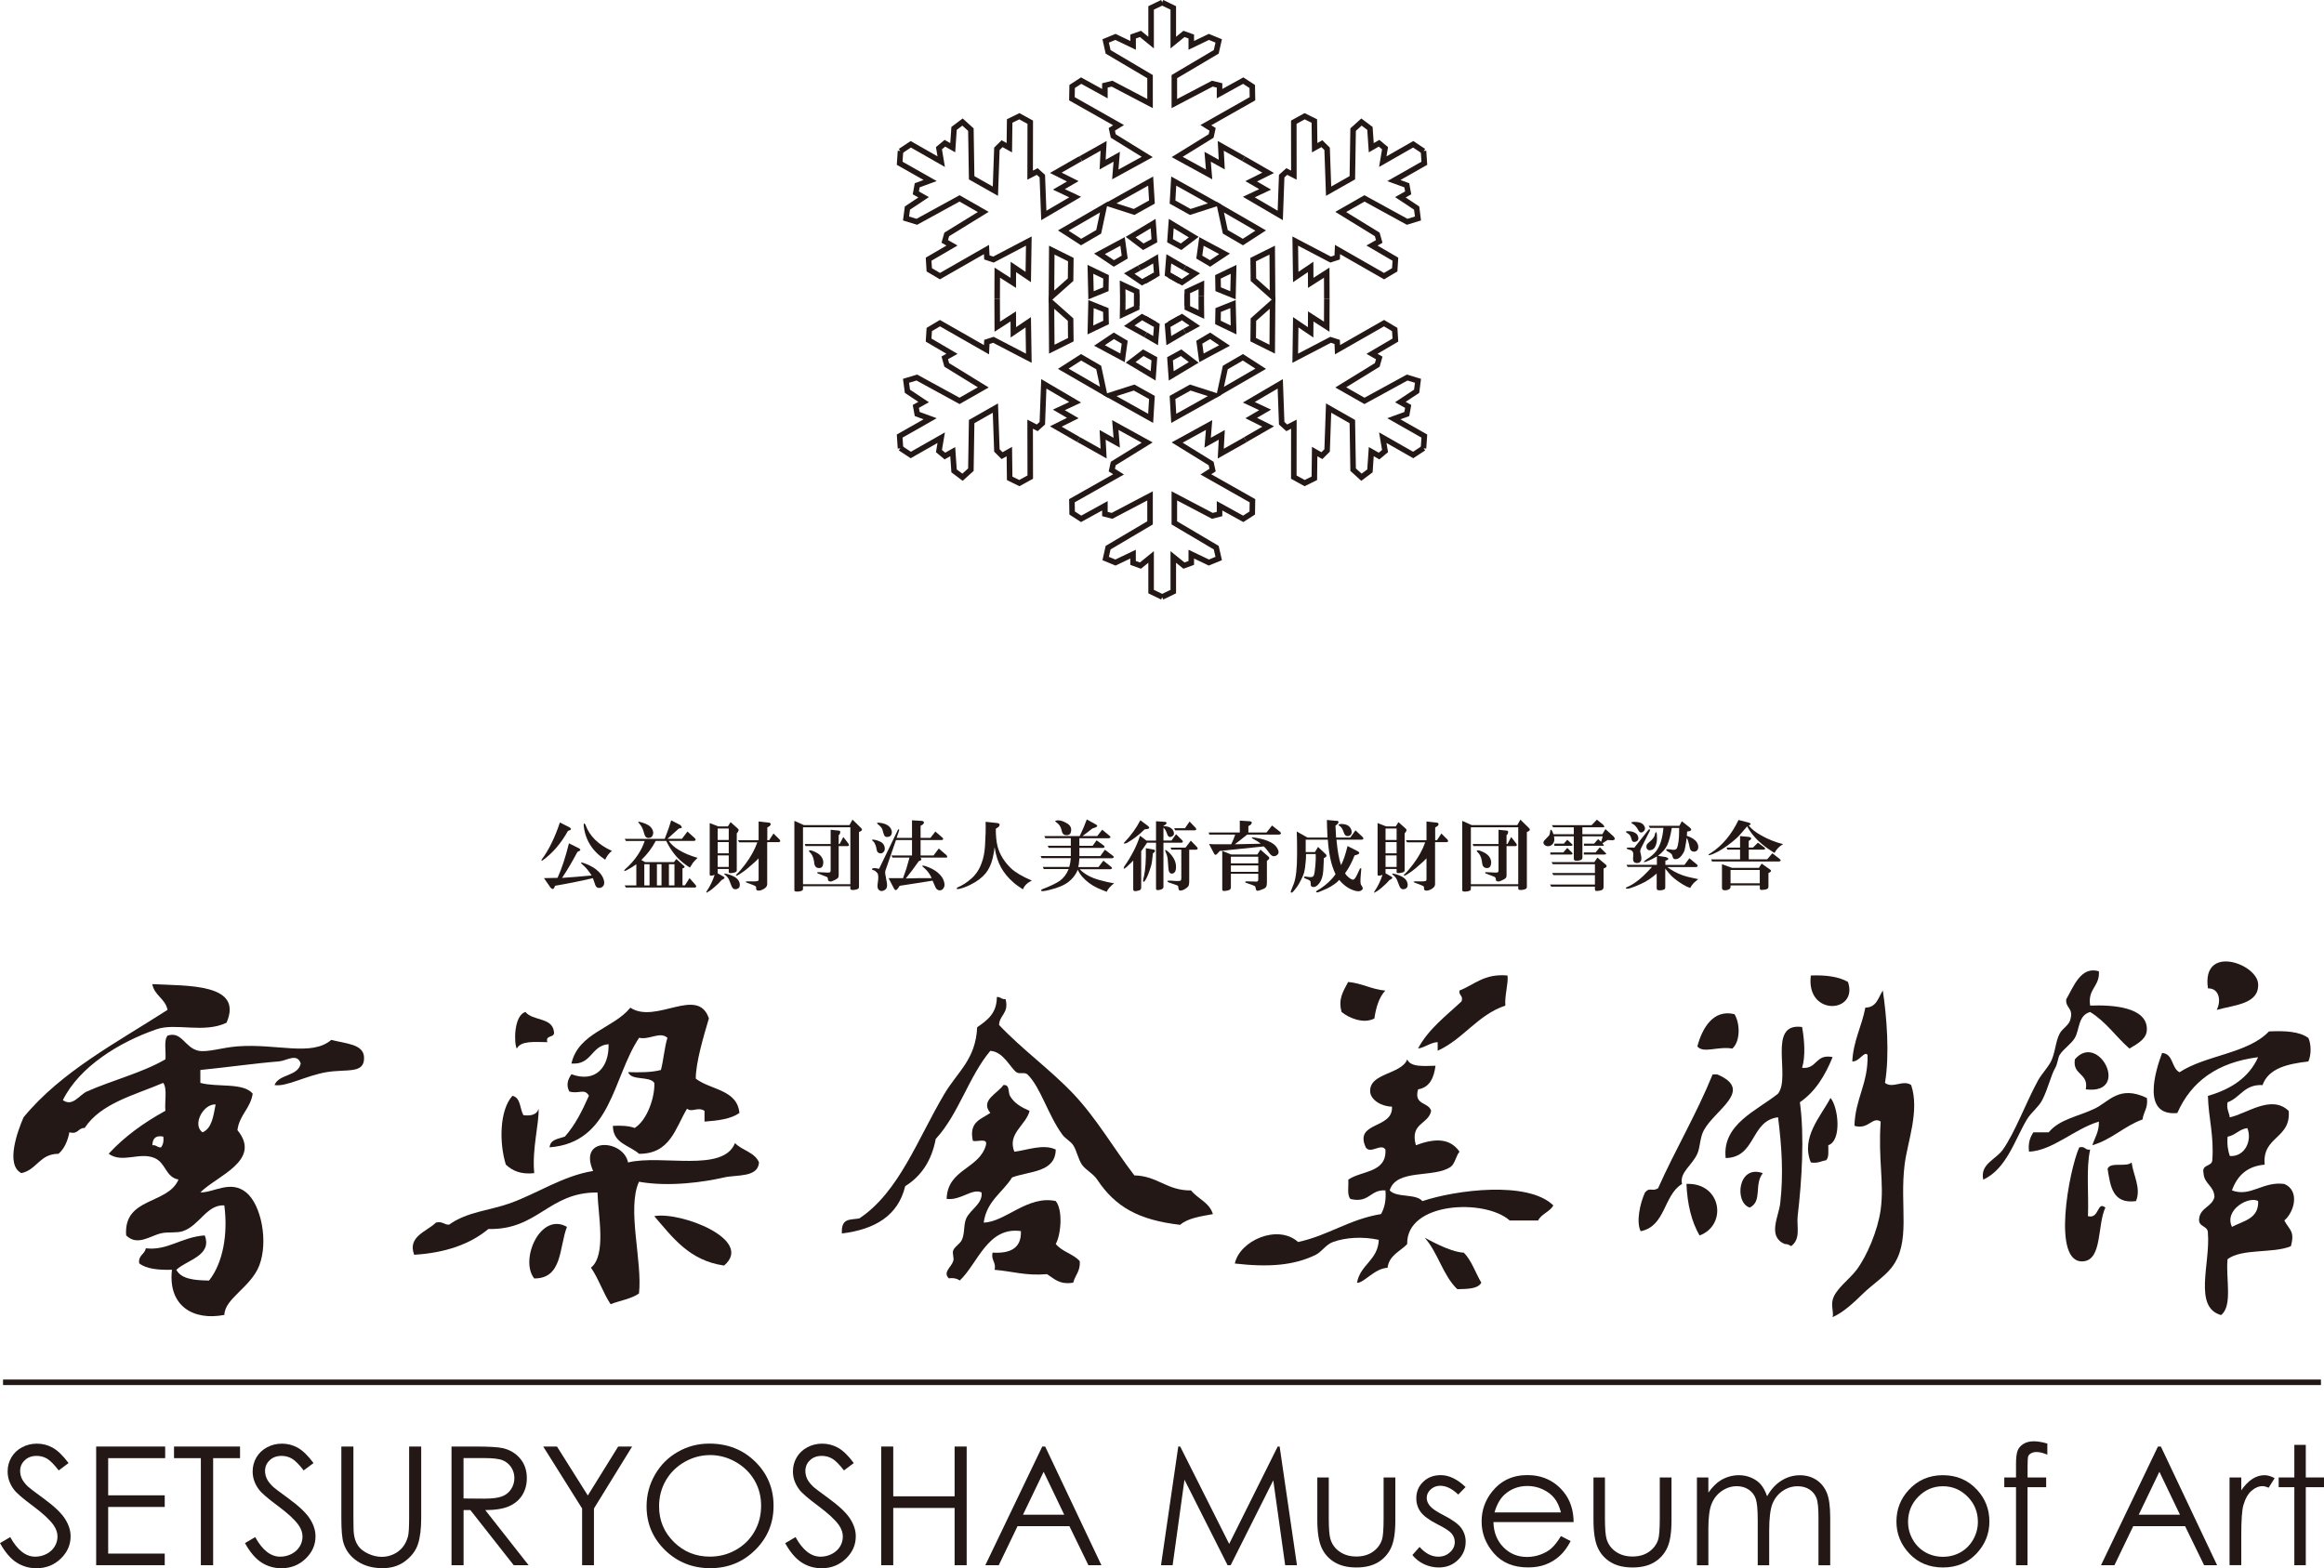 <?xml version="1.0" encoding="UTF-8"?>
<svg id="_レイヤー_2" data-name="レイヤー 2" xmlns="http://www.w3.org/2000/svg" viewBox="0 0 420 283.45">
  <defs>
    <style>
      .cls-1, .cls-2 {
        fill: #231815;
      }

      .cls-2 {
        fill-rule: evenodd;
      }

      .cls-3 {
        fill: none;
        stroke: #231815;
      }
    </style>
  </defs>
  <g id="_レイヤー_1-2" data-name="レイヤー 1">
    <g>
      <g>
        <g>
          <polyline class="cls-3" points="206.81 57.5 209.06 58.81 208.84 61.57 207.03 60.51"/>
          <polygon class="cls-3" points="204.33 65.5 206.62 63.75 208.62 64.85 208.4 67.94 204.33 65.5"/>
          <polygon class="cls-3" points="200.53 71.47 207.95 75.62 208.18 71.84 204.96 70.05 200.53 71.47"/>
          <polyline class="cls-3" points="210.06 107.91 208.03 106.93 208.03 100.67 206.11 102.23 204.77 101.75 204.77 100.16 201.59 101.68 199.82 100.95 200.26 98.99 207.84 94.51 207.84 89.63 200.97 93.24 199.68 92.91 199.68 91.42 195.39 93.78 193.76 92.73 193.72 90.51 202.15 85.74 200.93 84.97 201.19 83.78 207.32 79.99 201.56 76.82 201.82 80.02 199.27 78.6 199.45 81.99 195.31 79.66 194.93 79.46"/>
          <polyline class="cls-3" points="213.26 57.5 211.01 58.81 211.23 61.57 213.04 60.51 214.09 59.89"/>
          <polygon class="cls-3" points="215.74 65.5 213.45 63.75 211.45 64.85 211.67 67.94 215.74 65.5"/>
          <polygon class="cls-3" points="219.54 71.47 212.12 75.62 211.9 71.84 215.11 70.05 219.54 71.47"/>
          <polyline class="cls-3" points="210.01 107.91 212.04 106.93 212.04 100.67 213.97 102.23 215.29 101.75 215.29 100.16 218.47 101.68 220.25 100.95 219.8 98.99 212.23 94.51 212.23 89.63 219.1 93.24 220.4 92.91 220.4 91.42 224.68 93.78 226.31 92.73 226.35 90.51 217.92 85.74 219.14 84.97 218.88 83.78 212.74 79.99 218.51 76.82 218.25 80.02 220.8 78.6 220.62 81.99 224.76 79.66 225.07 79.46"/>
        </g>
        <g>
          <polyline class="cls-3" points="211.32 58.57 213.6 57.3 215.93 58.88 214.09 59.89"/>
          <polygon class="cls-3" points="217.13 64.68 216.74 61.86 218.69 60.7 221.31 62.44 217.13 64.68"/>
          <polygon class="cls-3" points="220.47 70.91 227.84 66.65 224.62 64.58 221.44 66.43 220.47 70.91"/>
          <polyline class="cls-3" points="225.07 79.46 229.19 77.09 226.12 75.56 228.64 74.09 225.69 72.71 231.37 69.38 231.63 76.5 232.55 77.33 233.83 76.67 233.82 86.24 235.78 87.32 237.53 86.46 237.59 81.62 238.9 82.36 239.84 81.42 240.11 73.76 244.4 76.2 244.54 84.89 246.05 86.26 247.58 85.11 247.82 81.63 249.23 82.43 250.31 81.53 249.9 79.11 255.4 82.24 257.28 81"/>
          <polyline class="cls-3" points="214.55 53.07 214.57 55.64 217.12 56.84 217.1 54.77 217.1 53.55"/>
          <polygon class="cls-3" points="222.83 54.96 220.15 56.04 220.11 58.28 222.94 59.64 222.83 54.96"/>
          <polygon class="cls-3" points="229.98 54.69 229.92 63.11 226.48 61.4 226.52 57.77 229.98 54.69"/>
          <polyline class="cls-3" points="257.26 81.04 257.41 78.82 251.9 75.69 254.24 74.84 254.49 73.46 253.08 72.67 256.02 70.72 256.26 68.83 254.31 68.24 246.59 72.46 242.3 70.02 248.9 65.96 249.26 64.7 247.95 63.95 252.18 61.47 252.06 59.56 250.13 58.41 241.72 63.21 241.66 61.8 240.47 61.42 234.08 64.75 234.17 58.25 236.86 60.07 236.88 57.19 239.77 59.05 239.79 54.35 239.79 53.98"/>
        </g>
        <g>
          <polyline class="cls-3" points="214.55 55.26 214.57 52.68 217.12 51.49 217.1 53.55"/>
          <polygon class="cls-3" points="222.83 53.37 220.15 52.28 220.11 50.04 222.94 48.68 222.83 53.37"/>
          <polygon class="cls-3" points="229.98 53.63 229.92 45.21 226.48 46.92 226.52 50.55 229.98 53.63"/>
          <polyline class="cls-3" points="239.79 53.98 239.77 49.28 236.88 51.13 236.86 48.25 234.17 50.07 234.08 43.57 240.47 46.92 241.66 46.53 241.72 45.1 250.13 49.91 252.06 48.77 252.18 46.85 247.95 44.38 249.26 43.64 248.9 42.37 242.3 38.31 246.59 35.86 254.31 40.09 256.26 39.49 256.02 37.61 253.08 35.66 254.49 34.86 254.24 33.49 251.9 32.64 257.41 29.51 257.26 27.28"/>
          <polyline class="cls-3" points="211.32 49.76 213.6 51.02 215.93 49.45 214.09 48.43"/>
          <polygon class="cls-3" points="217.13 43.64 216.74 46.47 218.69 47.62 221.31 45.88 217.13 43.64"/>
          <polygon class="cls-3" points="220.47 37.41 227.84 41.67 224.62 43.75 221.44 41.9 220.47 37.41"/>
          <polyline class="cls-3" points="257.28 27.33 255.4 26.08 249.9 29.22 250.31 26.79 249.23 25.89 247.82 26.7 247.58 23.21 246.05 22.06 244.54 23.43 244.4 32.13 240.11 34.56 239.84 26.9 238.9 25.97 237.59 26.7 237.53 21.87 235.78 21.01 233.82 22.09 233.83 31.66 232.55 31 231.63 31.83 231.37 38.94 225.69 35.62 228.64 34.23 226.12 32.77 229.19 31.24 225.07 28.87 224.76 28.69"/>
        </g>
        <g>
          <polyline class="cls-3" points="213.26 50.86 211.01 49.55 211.23 46.78 213.04 47.84 214.09 48.43"/>
          <polygon class="cls-3" points="215.74 42.86 213.45 44.6 211.45 43.51 211.67 40.41 215.74 42.86"/>
          <polygon class="cls-3" points="219.55 36.88 212.12 32.73 211.9 36.52 215.11 38.31 219.55 36.88"/>
          <polyline class="cls-3" points="224.76 28.69 220.62 26.36 220.8 29.75 218.25 28.33 218.51 31.53 212.74 28.37 218.88 24.58 219.14 23.38 217.92 22.62 226.35 17.85 226.31 15.63 224.68 14.57 220.4 16.93 220.4 15.44 219.1 15.12 212.23 18.72 212.23 13.85 219.8 9.37 220.25 7.4 218.47 6.67 215.29 8.2 215.29 6.6 213.97 6.13 212.04 7.7 212.04 1.43 210.01 .45"/>
          <polyline class="cls-3" points="206.81 50.86 209.06 49.55 208.84 46.78 207.03 47.84 205.91 48.43"/>
          <polygon class="cls-3" points="204.33 42.86 206.62 44.6 208.62 43.51 208.4 40.41 204.33 42.86"/>
          <polygon class="cls-3" points="200.53 36.88 207.95 32.73 208.18 36.52 204.96 38.31 200.53 36.88"/>
          <polyline class="cls-3" points="195.31 28.69 199.45 26.36 199.27 29.75 201.82 28.33 201.56 31.53 207.33 28.37 201.19 24.58 200.93 23.38 202.15 22.62 193.72 17.85 193.76 15.63 195.39 14.57 199.68 16.93 199.68 15.44 200.97 15.12 207.84 18.72 207.84 13.85 200.26 9.37 199.82 7.4 201.59 6.67 204.78 8.2 204.78 6.6 206.11 6.13 208.03 7.7 208.03 1.43 210.06 .45"/>
        </g>
        <g>
          <polyline class="cls-3" points="208.68 49.76 206.4 51.02 204.08 49.45 205.91 48.43"/>
          <polygon class="cls-3" points="202.87 43.64 203.26 46.47 201.3 47.62 198.7 45.88 202.87 43.64"/>
          <polygon class="cls-3" points="199.52 37.41 192.16 41.67 195.38 43.75 198.56 41.9 199.52 37.41"/>
          <polyline class="cls-3" points="162.72 27.33 164.6 26.08 170.1 29.22 169.69 26.79 170.77 25.89 172.18 26.7 172.42 23.21 173.95 22.06 175.46 23.43 175.6 32.13 179.89 34.56 180.16 26.9 181.1 25.97 182.41 26.7 182.47 21.87 184.22 21.01 186.19 22.09 186.17 31.66 187.45 31 188.37 31.83 188.64 38.94 194.31 35.62 191.36 34.23 193.88 32.77 190.81 31.23 194.93 28.87 195.31 28.69"/>
          <polyline class="cls-3" points="205.45 55.26 205.43 52.68 202.88 51.49 202.91 53.55 202.91 54.77"/>
          <polygon class="cls-3" points="197.17 53.37 199.85 52.28 199.89 50.04 197.06 48.68 197.17 53.37"/>
          <polygon class="cls-3" points="190.02 53.63 190.08 45.21 193.52 46.92 193.48 50.55 190.02 53.63"/>
          <polyline class="cls-3" points="180.21 53.98 180.23 49.28 183.12 51.13 183.14 48.25 185.83 50.07 185.93 43.57 179.54 46.92 178.35 46.53 178.28 45.1 169.87 49.91 167.94 48.77 167.82 46.85 172.05 44.38 170.74 43.63 171.1 42.37 177.7 38.31 173.41 35.86 165.69 40.09 163.74 39.49 163.99 37.61 166.92 35.66 165.51 34.86 165.76 33.49 168.1 32.63 162.59 29.51 162.74 27.28"/>
        </g>
        <g>
          <polyline class="cls-3" points="205.45 53.07 205.43 55.64 202.88 56.84 202.91 54.77"/>
          <polygon class="cls-3" points="197.17 54.96 199.85 56.04 199.89 58.29 197.06 59.64 197.17 54.96"/>
          <polygon class="cls-3" points="190.02 54.69 190.08 63.11 193.52 61.4 193.48 57.77 190.02 54.69"/>
          <polyline class="cls-3" points="162.74 81.04 162.59 78.82 168.1 75.69 165.76 74.83 165.51 73.46 166.92 72.67 163.99 70.72 163.74 68.83 165.69 68.24 173.41 72.46 177.7 70.02 171.1 65.96 170.74 64.68 172.05 63.95 167.82 61.47 167.94 59.56 169.87 58.41 178.28 63.21 178.35 61.8 179.53 61.42 185.93 64.75 185.83 58.25 183.14 60.07 183.12 57.19 180.23 59.05 180.21 54.35 180.21 53.98"/>
          <polyline class="cls-3" points="208.68 58.57 206.4 57.3 204.08 58.88 205.91 59.89 207.03 60.51"/>
          <polygon class="cls-3" points="202.87 64.68 203.26 61.86 201.3 60.7 198.7 62.44 202.87 64.68"/>
          <polygon class="cls-3" points="199.52 70.91 192.16 66.65 195.38 64.58 198.56 66.43 199.52 70.91"/>
          <polyline class="cls-3" points="194.93 79.46 190.81 77.09 193.88 75.56 191.36 74.09 194.31 72.71 188.64 69.38 188.37 76.5 187.45 77.33 186.17 76.67 186.19 86.24 184.22 87.32 182.47 86.46 182.41 81.62 181.1 82.36 180.16 81.42 179.89 73.76 175.6 76.2 175.46 84.89 173.95 86.26 172.42 85.11 172.18 81.63 170.77 82.43 169.69 81.53 170.1 79.11 164.6 82.24 162.72 81"/>
        </g>
      </g>
      <g>
        <path class="cls-2" d="M400.61,182.54c.86-1.66.45-3.94-1.58-3.89-1.2-8.07,8.92-4.49,9.07-.77.15,3.59-4.12,3.73-7.49,4.66Z"/>
        <path class="cls-2" d="M379.32,175.54c.2,2.79-2.07,3.14-1.58,6.22,4.11-.16,10.27.27,10.25,4.27,0,1.67-1.47,2.51-3.15,3.5-2.44-2.13-4.25-4.88-7.1-6.61-2.19.59-1.9,3.18-2.76,4.67-.67,1.14-2.06,1.97-2.76,3.1-.29.47-.38,1.64-.79,2.33-.81,1.4-1.28,3.74-2.36,5.83-.66,1.27-2,2.21-2.76,3.49-2.21,3.69-3.66,8.92-7.89,10.88-.61-2.85,2.23-3.57,3.55-5.43,2.18-3.08,4.19-8.54,6.31-12.43.69-1.27,1.75-2.29,2.37-3.49.8-1.57.81-3.59,1.58-5.05.52-.98,1.79-1.53,1.97-2.71.51-1.93-.96-1.91-.78-3.5,1.31-2.21,2.61-6.05,5.91-5.05Z"/>
        <path class="cls-2" d="M272.44,176.32c.19,1.36-.54,3.63-.39,5.44-5.08,1.72-7.54,6.03-12.23,8.16v-1.56c-1.45.12-2.18.95-3.55,1.16,1.9-3.56,5.06-5.88,7.88-8.54.33-1.1-.55-1.01-.39-1.94,2.73-1.07,4.48-3.1,8.67-2.72Z"/>
        <path class="cls-2" d="M327.26,176.32c2.74-.11,5.05.21,6.71,1.16,1.94,5.7-7.66,6.29-6.71-1.16Z"/>
        <path class="cls-2" d="M250.36,179.04c-1.13,1.22-1.68,3.01-1.98,5.05-2.03,1.07-4.72-.17-5.92-1.17-.66-2.37.27-3.68,1.18-5.43,2.53.23,4.18,1.33,6.71,1.56Z"/>
        <path class="cls-2" d="M340.27,179.04c.71,4.85,1.25,11.56.39,16.69,1.4,1.1,3.27-.64,4.73.39,1.57,4.67-.67,10.25-1.18,14.37-.95,7.61,1.23,14.04-2.37,18.64-1.28,1.63-3.43,3.03-5.12,4.66-1.62,1.57-3.47,3.37-5.52,4.28.21-.91-.29-1.94,0-3.11.47-1.93,3.08-3.76,4.33-5.44,1.87-2.49,3.84-7.15,4.35-10.87.66-4.95-.48-8.91,0-15.93-1.5-.99-2.21,1.55-4.74.77.13-4.92,2.51-7.62,2.37-12.82-.58-.8-1.53,1.32-2.76,1.17.21-3.81,1.72-6.33,2.36-9.71,2.07-.03,2.33-1.85,3.16-3.1Z"/>
        <path class="cls-2" d="M180.16,180.21c.7-.06.83.47,1.57.39.65,2.58-1.09,2.8-1.18,4.66,4.18,4.43,9.22,8.02,13.41,12.43,4.22,4.46,7.25,9.8,11.04,14.76,4.23.1,5.87,2.77,10.25,2.72,1.22,1.52,3.32,2.17,3.95,4.28-2.21.41-4.53.72-5.92,1.94-7.53-.88-11.69-3.23-14.98-8.16-.76-1.14-2.06-1.72-2.76-2.71-.69-.99-.93-2.5-1.57-3.5-.48-.75-1.39-1.15-1.98-1.94-2.64-3.62-3.93-8.59-6.31-10.88-.49-.47-1.43,0-1.98-.39-1.13-.81-2.34-3.72-4.73-3.87-3.92,4.68-5.72,11.45-9.86,15.92-.74,3.93-2.62,6.74-5.52,8.54-1.28,5.34-5.47,7.82-11.44,8.55-.15-2.82,1.41-2.43,3.15-2.72,7.19-4.77,10.57-14.44,15.38-22.52,2.43-4.08,5.63-6.17,5.92-12.04,1.78-1.23,3.54-2.47,3.55-5.43Z"/>
        <path class="cls-2" d="M128.11,184.09c-.96,3.23-2.37,7.98-2.37,10.87,2.64,2.06,7.49,1.94,7.89,6.21-1.53,1.09-3.86,1.38-6.31,1.56v-1.94c-1.24-.81-2.19.35-3.16-.39-2.11,3.49-3,8.17-8.67,8.15-1.71-1.55-4.71-1.84-4.73-5.05,1.53-.08,2.91-.01,3.94.38,2.28-1.42,3.68-5.62,3.55-8.15-.9-1.31-4.14-.32-4.73-1.94,2.16.06,4.25.05,5.92-.39.49-1.84.63-4.04,1.18-5.82-1.37-1.2-3.23.42-5.12,0-4.8,7.19-4.96,18.93-16.17,19.8.09-1.46,1.62-1.52,2.76-1.95,1.84-2.06,3.14-4.67,4.34-7.38-.83-1.42-1.84-.23-3.55-.77-.61-1.22-.25-2.17.39-3.11,4.43,1.62,6.83-1.36,6.71-5.43-3.19.23-2.99,3.79-6.71,3.49,1.29-5.58,7.54-6.29,10.65-10.09,4.65,3.05,12.19-4.01,14.2,1.95Z"/>
        <path class="cls-2" d="M313.46,183.31c1.05,1.71,1.07,4.93-.39,6.22-2.54-.47-5.25.94-6.32-.39.86-3.24,2.84-6.78,6.71-5.83Z"/>
        <path class="cls-2" d="M325.68,185.64c.4,2.23.66,5.21,0,7.37,2.77.28,2.36-2.59,5.52-1.94-1.36,3.32-3.12,6.25-5.92,8.16.86,6.18.34,14.27-.4,20.58-.21,1.86.62,4.11-1.18,5.43-.32-.2-.64-.4-1.18-.39-3.16-1.38-1.05-5-.79-7.37.6-5.25.28-10.16-.39-15.53-5.03.61-3.93,7.26-9.47,7.37-.69-6.14,5.71-8.6,9.47-11.65,2.38-3.09-2.07-12.91,4.34-12.04Z"/>
        <path class="cls-2" d="M417.17,187.59c.54,1.17.54,3.1,0,4.27-3.76.44-7.18,1.21-8.28,4.27-3.33-.17-4,2.28-6.32,3.11-.22,1.26.28,1.8.4,2.72,3.08-.65,7.52-4.19,10.65-1.16.43,5.07-4.84,4.55-4.34,9.71-3.26.28-4.98,2.08-5.92,4.65,3.35,1.28,5.59-1.69,9.47-1.16,2.82,1.21,1.83,5.03,0,6.6.93,1.76,1.94,1.91,1.18,4.66-3.24,1.34-8.84.36-11.44,2.34-.36,3.39.98,8.46-1.18,10.1-5.03-1.42-1.93-9.29-2.37-14.76.08-1.5-1.83-1.05-1.58-2.72.24-1.97,2.36-2.09,2.76-3.88-.06-2.01-1.86-2.32-1.97-4.28-.39-1.67,1.48-1.13,1.58-2.33.34-4.48-.69-7.6-.79-11.65,4.17-1.2,7.42-3.31,9.07-6.99-7.35.92-12.1,4.39-14.6,10.09-6.48.6-4-7.54-2.75-10.86,2.07.16,1.67,2.75,3.15,3.49,4.71-3.11,12.35-3.36,16.16-7.38,2.9-.14,5.52,0,7.1,1.17ZM402.58,205.45c-.12,1.42.06,2.53.4,3.5,2.76.18,4.08-2.86,3.16-5.05-1.5.21-2.12,1.28-3.55,1.56ZM403.37,221.76c2.03-1.1,4.86-1.43,4.73-4.66-1.59-.98-6.22,1.54-4.73,4.66Z"/>
        <path class="cls-2" d="M376.95,196.9c.56-3.01-2.45-2.5-1.97-5.43,4.29-5.03,10.16,6.43,1.97,5.43Z"/>
        <path class="cls-2" d="M254.3,191.47c.63,1.45,2.97,1.21,5.13,1.16-.29,2.18-1.03,3.91-3.15,4.27-.84,2.91,1.92,2.25,2.36,3.89-.49,2.49-3.88,2.14-2.76,6.21,3.14-1.17,6.06-1.47,7.89,1.17-.6.67-.83,2.18-1.58,2.72-2.98,2.11-9.85.27-11.04,4.27,1.24,1.38,4.72.53,5.91,1.94,6.01-2.01,19.06-3.73,23.67.78-.66,1.17-2.14,1.51-2.76,2.72h-5.13c-4.49-3.99-18.7-3.38-18.53,4.27-1.28,1.34-3.25,1.99-3.55,4.28-2.39.12-4.26,2.79-5.52,2.71.58-3.31,3.78-4.04,3.94-7.76-2.92-.64-6.04-.43-8.28.39-1.3.47-2.03,1.79-3.15,2.33-3.87,1.9-8.45,2.27-14.59,1.56.89-4.16,7.77-7.18,11.44-3.89,5.5-1.19,9.24-4.11,14.99-5.05.6-1.09.95-2.43.79-4.28-2.82-.18-2.86,2.36-6.31,1.56-.67-.65-.32-2.28-.4-3.5,2.38-1.67,6.94-1.18,6.71-5.43-.77-1.24-2.66.87-3.55-.39-2.17-4.74,4.99-3.26,4.73-7.38-1.82,0-3.87-1.18-3.94-2.72-.17-3.39,5.64-3.07,6.7-5.82Z"/>
        <path class="cls-2" d="M310.3,194.18c6.78,2.84-.31,6.34-2.37,10.1-.74,1.35-.66,3.15-1.19,4.28-1.01,2.18-3.23,3.34-2.76,5.44-3.34,2-2.97,7.69-7.48,8.54-.82-1.68-.15-4.93.78-6.99.86-1.05,1.31-.1,2.37-.77,3.13-7.02,6.93-13.37,9.86-20.58h.79Z"/>
        <path class="cls-2" d="M181.34,196.13c1.19-.15.81,1.26,1.18,1.94.74,1.34,2.09,2.09,3.55,2.72-.65,2.61-4.06,4.07-2.76,7.38,2.22-.24,5.21-1.48,7.49-.39-.08,4.19-4.76,3.86-7.89,5.04-1.7,2.73-4.61,4.26-5.13,8.16,3.86-.07,7.94-4.99,13.02-3.89,1.32,1.64.95,6.05,0,7.76,1.1,1.38,3.18,1.79,4.34,3.11.13,1.82-.85,2.53-1.18,3.88-2.52.42-3.46-.74-4.74-1.54-3.77.34-6.31-.52-9.46-.78.28-1.44-.67-1.67-.39-3.11,3.22.19,5.25-.79,5.13-3.89-6.01-.84-7.76,5.81-11.04,8.93-.46-.32-1.06-.51-1.98-.39-1.13-1.11.4-1.96.79-3.11.2-.58-.22-1.38,0-1.94.29-.74,1.22-1.14,1.58-1.94.54-1.2.27-2.81.79-3.88.79-1.64,3-2.64,2.75-4.66-1.74-.8-3.72,1.5-6.31,1.17.15-5.42,5.87-5.35,7.1-9.71.37-1.4-1.55-.54-2.36-.78-.77-3.47,1.53-3.92,3.15-5.05-1.87-2.28,1.25-3.44,2.37-5.04Z"/>
        <path class="cls-2" d="M387.99,198.46c.26,1.81-.62,2.49-.78,3.88-3.37,1.22-5.53,3.63-9.08,4.66.45-1.37,1.23-2.42,1.19-4.27-4.48,1.34-8.3,5.22-12.63,5.44-.2-1.63.22-2.63.79-3.5h2.76c1.98-2.39,5.26-2.83,8.29-4.27,2.62-1.24,4.44-4.35,9.46-1.94Z"/>
        <path class="cls-2" d="M92.61,198.07c1.51.33,1.32,2.32,1.98,3.5,1.49.18,2.46-.16,2.75-1.16.1,2.7-1.22,7.33-.79,11.64-2.51.27-3.98-.48-5.13-1.54-1.23-3.96-1.15-9.83,1.18-12.43Z"/>
        <path class="cls-2" d="M330.81,198.46c1.38,1.53,2.13,7.69-.4,8.54,0,1.03.15,2.22-.39,2.72-.92.13-1.48.61-2.76.39-1.85-4.53,1.8-8.32,3.55-11.65Z"/>
        <path class="cls-2" d="M113.51,210.11c6.12-1.48,17.18,1.9,19.32-3.5,1.27,1.34,3.58,1.65,4.34,3.5-.19,2.77-4.02,2.19-6.31,2.71-3.64.84-9.89,1.75-15.38.78-2.23,4.84.65,14.41,0,20.19-1.37.98-3.43,1.28-5.13,1.94-1.36-2.03-2.16-4.6-3.55-6.6,2.84-2.27,1.28-9.53,1.18-13.59-8.88-.07-10.71,6.81-19.72,6.6-3.28,2.73-7.72,4.31-13.41,4.66-1.25-3.32,2.29-4.19,3.94-5.82,1.2-.28,1.44.4,2.37.38,3.25-2.34,7.35-2.56,11.04-3.88,4.98-1.8,9.53-4.94,14.99-5.83-2.77-6.29,5.49-5.68,6.31-1.55Z"/>
        <path class="cls-2" d="M377.74,207.78c-.76,3.38-.23,8.05-.4,12.04,2.1.56,1.61-2.8,3.15-1.55-1.48,3.13-.54,9.36-3.94,9.71-5.88.61-2.6-16.57-.79-20.58,1.11-.32,1.02.55,1.97.39Z"/>
        <path class="cls-2" d="M385.23,210.11c.29,2.27,1.77,4.67.79,6.99-4.25.56-4.62-2.69-5.13-5.83.48-1.34,3.44-.23,4.34-1.16Z"/>
        <path class="cls-2" d="M318.58,212.05c-1.64,2.09-.02,5.06-2.36,6.22-2.82-.87-2.16-7.86,2.36-6.22Z"/>
        <path class="cls-2" d="M304.78,213.99c6.35-.26,7.44,7.45,2.37,9.32-1.44-2.47-2.21-5.6-2.37-9.32Z"/>
        <path class="cls-2" d="M118.24,219.82c4.65-.89,18.14,4.24,12.62,8.93-6.31-.91-9.3-5.09-12.62-8.93Z"/>
        <path class="cls-2" d="M102.46,221.76c-1.42,3.64-.77,9.35-5.91,9.32-2.69-3.33,1.11-12.09,5.91-9.32Z"/>
        <path class="cls-2" d="M94.97,182.92c1.27,1.61,4.81.96,5.13,3.5.29,1.33-1.61.5-1.18,1.95-2.25-.02-4.78-.3-5.52,1.16-.53-.85-.58-6.03,1.57-6.61Z"/>
        <path class="cls-2" d="M257.45,223.7c.18.04,4.41,2.6,7.1,2.72,1.42,1.45,2.1,3.64,3.16,5.43-.67,1.16-2.55,1.12-4.34,1.17-2.61-2.48-3.5-6.65-5.92-9.33Z"/>
        <path class="cls-2" d="M27.53,177.88c6.31.34,16.51-.17,13.41,6.98-4.11,1.96-9.17-.02-12.62,1.17-6.81,2.34-13.99,6.81-16.96,12.82,1.79,1.26,2.95-.94,4.34-1.56,4.48-2,9.96-3.36,14.2-5.82.13-1.43-.34-3.44.39-4.28,2.54-.86,3.11,2.17,5.52,2.72,1.63.37,4.32-.57,7.1-.78,7.12-.54,13.42,1.88,16.96-1.17,2.62.69,5.8.74,5.92,3.11.14,3.09-2.99,2.12-6.71,2.71-3.69.6-7.4,2.73-9.47,2.34.83-2.04,4.24-1.52,4.74-3.89-.64-1.97-2.54-.5-3.94-.38-4.12.32-9.89,1.13-14.2,1.55v2.33c2.96.84,7.74-.11,9.46,1.94-.41,2.7-2.4,3.84-2.76,6.6,4.52,5.51-3.79,8.29-6.7,11.26,2.47.04,5.45-2.3,8.28,0,2.72,2.22,4.04,8.85,2.37,13.21-1.53,3.95-6.25,5.95-6.31,8.93-5.69,1.1-10.22-1.68-9.47-8.16-2.42.06-4.6-.13-5.92-1.16-.21-1.5,1.01-1.6,1.19-2.72,3.98.46,6.37-2.02,10.65-2.33,1.43,3.68-3.31,4.46-5.13,6.22.9,1.7,3.32,1.9,5.91,1.94,2.51-3.15,3.45-8.39,2.76-13.59-3.18-.17-4.45,3.62-7.49,4.66-1.14.39-2.68.09-3.94.39-2.02.47-4.28,2.37-6.31.38-.51-6.97,7.53-5.52,9.46-10.1-2.37-.43-2.24-2.99-4.34-3.89-2.71-1.15-5.83,1.02-8.28-.77,2.87-3.12,6.37-5.63,10.25-7.76-.16-1.66.38-4-.39-5.05-5.23,2.23-11.26,3.67-14.2,8.15-1.23-.03-1.13,1.23-2.76.78-.32,1.63-.92,2.98-1.97,3.89-3.42,0-3.89,2.9-6.71,3.49-2.95-1.51-.63-7.72.4-10.09,6.82-8.29,16.81-13.48,26.02-19.42-.42-2.06-2.38-2.57-2.76-4.66ZM36.6,204.67c1.74-.75,1.95-2.99,2.37-5.04-2.22-.15-4.29,3.68-2.37,5.04ZM27.53,207c.75-.09.87.44,1.58.39.33-.45.52-1.04.4-1.95-1.48-.29-1.93.44-1.98,1.56Z"/>
      </g>
      <g>
        <path class="cls-1" d="M0,278.92l1.85-1.09c1.3,2.36,2.81,3.54,4.51,3.54.73,0,1.42-.17,2.06-.5.64-.34,1.13-.79,1.47-1.35.33-.56.5-1.16.5-1.79,0-.72-.25-1.42-.74-2.11-.68-.95-1.92-2.1-3.73-3.44-1.82-1.35-2.95-2.33-3.39-2.93-.77-1.01-1.15-2.11-1.15-3.28,0-.93.23-1.78.68-2.55.45-.77,1.09-1.37,1.92-1.82.83-.44,1.72-.66,2.69-.66,1.03,0,1.99.25,2.88.75.89.5,1.84,1.42,2.84,2.76l-1.78,1.33c-.82-1.07-1.52-1.77-2.09-2.12-.58-.34-1.21-.51-1.89-.51-.88,0-1.6.26-2.15.79-.56.52-.84,1.17-.84,1.94,0,.46.1.92.3,1.36.2.44.56.91,1.08,1.43.29.27,1.22.99,2.81,2.14,1.88,1.37,3.18,2.59,3.88,3.66.7,1.07,1.05,2.14,1.05,3.22,0,1.56-.6,2.9-1.8,4.05-1.2,1.15-2.66,1.72-4.37,1.72-1.32,0-2.52-.35-3.6-1.04-1.08-.69-2.07-1.86-2.98-3.49Z"/>
        <path class="cls-1" d="M17.37,261.46h12.48v2.1h-10.3v6.72h10.22v2.1h-10.22v8.43h10.22v2.1h-12.39v-21.45Z"/>
        <path class="cls-1" d="M31.45,263.56v-2.1h11.93v2.1h-4.86v19.35h-2.22v-19.35h-4.86Z"/>
        <path class="cls-1" d="M44.27,278.92l1.85-1.09c1.3,2.36,2.81,3.54,4.52,3.54.73,0,1.42-.17,2.06-.5.64-.34,1.13-.79,1.47-1.35.34-.56.5-1.16.5-1.79,0-.72-.25-1.42-.74-2.11-.68-.95-1.92-2.1-3.73-3.44-1.82-1.35-2.95-2.33-3.39-2.93-.77-1.01-1.15-2.11-1.15-3.28,0-.93.23-1.78.68-2.55.46-.77,1.09-1.37,1.92-1.82.83-.44,1.72-.66,2.69-.66,1.03,0,1.99.25,2.88.75.89.5,1.84,1.42,2.83,2.76l-1.78,1.33c-.82-1.07-1.52-1.77-2.1-2.12-.58-.34-1.21-.51-1.89-.51-.88,0-1.6.26-2.15.79-.56.52-.84,1.17-.84,1.94,0,.46.1.92.3,1.36.2.44.56.91,1.08,1.43.28.27,1.22.99,2.81,2.14,1.88,1.37,3.18,2.59,3.88,3.66.7,1.07,1.05,2.14,1.05,3.22,0,1.56-.6,2.9-1.8,4.05-1.2,1.15-2.66,1.72-4.37,1.72-1.32,0-2.52-.35-3.6-1.04-1.07-.69-2.07-1.86-2.97-3.49Z"/>
        <path class="cls-1" d="M61.69,261.46h2.18v12.95c0,1.54.03,2.49.09,2.87.11.85.36,1.55.76,2.12.39.57,1,1.04,1.82,1.43.82.38,1.64.57,2.47.57.72,0,1.41-.15,2.07-.45.66-.3,1.21-.72,1.66-1.25.44-.54.77-1.18.98-1.94.15-.54.22-1.66.22-3.35v-12.95h2.18v12.95c0,1.92-.19,3.46-.57,4.65-.38,1.18-1.14,2.21-2.28,3.08-1.14.88-2.52,1.31-4.14,1.31-1.76,0-3.26-.41-4.52-1.24-1.25-.82-2.09-1.92-2.52-3.28-.27-.83-.4-2.34-.4-4.52v-12.95Z"/>
        <path class="cls-1" d="M81.59,261.46h4.34c2.42,0,4.05.1,4.92.29,1.29.29,2.34.92,3.15,1.88.81.96,1.21,2.14,1.21,3.54,0,1.17-.28,2.19-.83,3.08-.56.89-1.36,1.55-2.39,2.01-1.03.45-2.47.69-4.29.69l7.83,9.96h-2.69l-7.83-9.96h-1.23v9.96h-2.18v-21.45ZM83.77,263.56v7.29l3.75.03c1.45,0,2.53-.14,3.22-.41.7-.27,1.24-.71,1.63-1.31.39-.6.59-1.27.59-2.01s-.2-1.37-.59-1.96c-.4-.59-.92-1.01-1.56-1.26-.65-.25-1.71-.38-3.21-.38h-3.84Z"/>
        <path class="cls-1" d="M98.16,261.46h2.5l5.57,8.85,5.49-8.85h2.52l-6.9,11.2v10.25h-2.14v-10.25l-7.03-11.2Z"/>
        <path class="cls-1" d="M128.19,260.93c3.3,0,6.06,1.08,8.28,3.25,2.22,2.17,3.33,4.84,3.33,8s-1.11,5.8-3.33,7.99c-2.22,2.19-4.92,3.28-8.11,3.28s-5.95-1.09-8.18-3.27c-2.22-2.18-3.33-4.81-3.33-7.9,0-2.06.51-3.97,1.52-5.73,1.01-1.76,2.39-3.14,4.14-4.13,1.75-1,3.64-1.49,5.67-1.49ZM128.29,263.01c-1.61,0-3.14.42-4.58,1.24-1.44.83-2.57,1.94-3.38,3.34-.81,1.4-1.22,2.96-1.22,4.68,0,2.55.9,4.7,2.69,6.46,1.79,1.76,3.96,2.63,6.49,2.63,1.69,0,3.25-.4,4.69-1.21,1.44-.81,2.56-1.91,3.36-3.31.81-1.4,1.21-2.96,1.21-4.67s-.4-3.24-1.21-4.62c-.81-1.38-1.94-2.48-3.4-3.31-1.46-.83-3.01-1.24-4.65-1.24Z"/>
        <path class="cls-1" d="M141.92,278.92l1.85-1.09c1.3,2.36,2.81,3.54,4.52,3.54.73,0,1.42-.17,2.06-.5.64-.34,1.13-.79,1.47-1.35.34-.56.5-1.16.5-1.79,0-.72-.25-1.42-.74-2.11-.68-.95-1.93-2.1-3.73-3.44-1.82-1.35-2.95-2.33-3.39-2.93-.77-1.01-1.16-2.11-1.16-3.28,0-.93.23-1.78.68-2.55.45-.77,1.09-1.37,1.92-1.82.82-.44,1.72-.66,2.69-.66,1.03,0,1.98.25,2.88.75.89.5,1.84,1.42,2.83,2.76l-1.78,1.33c-.82-1.07-1.52-1.77-2.1-2.12-.58-.34-1.2-.51-1.89-.51-.88,0-1.6.26-2.15.79-.56.52-.83,1.17-.83,1.94,0,.46.1.92.29,1.36.2.44.56.91,1.08,1.43.28.27,1.22.99,2.81,2.14,1.88,1.37,3.18,2.59,3.88,3.66.7,1.07,1.05,2.14,1.05,3.22,0,1.56-.6,2.9-1.8,4.05-1.2,1.15-2.66,1.72-4.38,1.72-1.32,0-2.52-.35-3.6-1.04-1.08-.69-2.07-1.86-2.98-3.49Z"/>
        <path class="cls-1" d="M159.25,261.46h2.18v9h11.09v-9h2.18v21.45h-2.18v-10.35h-11.09v10.35h-2.18v-21.45Z"/>
        <path class="cls-1" d="M188.89,261.46l10.16,21.45h-2.35l-3.43-7.05h-9.38l-3.39,7.05h-2.43l10.29-21.45h.53ZM188.61,266.02l-3.73,7.76h7.45l-3.72-7.76Z"/>
        <path class="cls-1" d="M209.82,282.91l3.12-21.45h.35l8.85,17.6,8.77-17.6h.35l3.13,21.45h-2.13l-2.15-15.34-7.7,15.34h-.56l-7.79-15.45-2.14,15.45h-2.1Z"/>
        <path class="cls-1" d="M238.07,267.05h2.07v7.41c0,1.81.1,3.05.3,3.73.3.97.86,1.74,1.7,2.3.83.57,1.83.85,2.99.85s2.14-.28,2.94-.83c.81-.55,1.36-1.27,1.67-2.16.21-.61.31-1.91.31-3.89v-7.41h2.12v7.79c0,2.19-.26,3.83-.78,4.94-.52,1.11-1.3,1.98-2.34,2.6-1.04.63-2.35.94-3.92.94s-2.88-.31-3.93-.94c-1.05-.63-1.84-1.5-2.35-2.62-.52-1.12-.78-2.81-.78-5.07v-7.64Z"/>
        <path class="cls-1" d="M264.87,268.78l-1.33,1.36c-1.11-1.06-2.19-1.59-3.25-1.59-.67,0-1.25.22-1.73.66-.48.44-.72.95-.72,1.53,0,.51.2,1,.59,1.47.4.48,1.23,1.04,2.49,1.68,1.54.79,2.59,1.55,3.14,2.27.54.74.82,1.57.82,2.49,0,1.3-.46,2.41-1.39,3.31-.93.91-2.09,1.36-3.48,1.36-.93,0-1.82-.2-2.66-.6-.85-.4-1.55-.95-2.1-1.65l1.3-1.46c1.06,1.18,2.18,1.76,3.37,1.76.83,0,1.54-.26,2.12-.79.58-.52.87-1.14.87-1.85,0-.58-.19-1.1-.58-1.56-.39-.45-1.26-1.01-2.61-1.69-1.45-.74-2.44-1.47-2.97-2.19-.53-.72-.79-1.54-.79-2.46,0-1.21.42-2.21,1.25-3,.84-.8,1.89-1.2,3.17-1.2,1.48,0,2.98.72,4.48,2.15Z"/>
        <path class="cls-1" d="M282.1,277.65l1.75.9c-.57,1.11-1.23,2-1.98,2.68-.75.68-1.59,1.2-2.53,1.55-.94.36-2,.53-3.19.53-2.63,0-4.68-.85-6.17-2.55-1.48-1.7-2.22-3.61-2.22-5.75,0-2.01.63-3.8,1.88-5.38,1.59-2,3.72-3.01,6.39-3.01s4.94,1.03,6.58,3.08c1.17,1.45,1.76,3.26,1.78,5.42h-14.49c.04,1.84.64,3.35,1.79,4.53,1.15,1.18,2.58,1.77,4.28,1.77.82,0,1.62-.14,2.4-.42.78-.28,1.43-.65,1.98-1.12.54-.47,1.13-1.22,1.76-2.25ZM282.1,273.38c-.28-1.09-.68-1.96-1.21-2.61-.53-.65-1.23-1.18-2.1-1.58-.87-.4-1.78-.6-2.74-.6-1.58,0-2.94.5-4.08,1.5-.83.73-1.46,1.82-1.88,3.28h12.01Z"/>
        <path class="cls-1" d="M287.98,267.05h2.07v7.41c0,1.81.1,3.05.3,3.73.3.97.86,1.74,1.7,2.3.83.57,1.83.85,2.99.85s2.14-.28,2.94-.83c.8-.55,1.36-1.27,1.67-2.16.21-.61.31-1.91.31-3.89v-7.41h2.12v7.79c0,2.19-.26,3.83-.78,4.94-.52,1.11-1.3,1.98-2.34,2.6-1.04.63-2.35.94-3.92.94s-2.88-.31-3.93-.94c-1.05-.63-1.84-1.5-2.35-2.62-.52-1.12-.78-2.81-.78-5.07v-7.64Z"/>
        <path class="cls-1" d="M306.67,267.05h2.07v2.74c.72-1.01,1.46-1.75,2.22-2.22,1.05-.62,2.15-.93,3.3-.93.78,0,1.52.15,2.22.45.7.3,1.28.7,1.72,1.21.44.5.83,1.22,1.16,2.15.69-1.24,1.55-2.19,2.59-2.83,1.03-.65,2.15-.97,3.34-.97,1.11,0,2.09.28,2.95.83.85.55,1.48,1.33,1.9,2.32.41.99.62,2.48.62,4.46v8.66h-2.12v-8.66c0-1.7-.12-2.87-.37-3.5-.25-.64-.67-1.15-1.26-1.54-.59-.39-1.31-.58-2.13-.58-1,0-1.92.29-2.75.87-.83.58-1.44,1.36-1.82,2.33s-.58,2.59-.58,4.87v6.21h-2.07v-8.12c0-1.91-.12-3.21-.36-3.9-.24-.69-.66-1.24-1.27-1.65-.6-.41-1.32-.62-2.15-.62-.96,0-1.85.28-2.69.85-.83.57-1.45,1.33-1.85,2.3-.4.96-.6,2.43-.6,4.42v6.72h-2.07v-15.86Z"/>
        <path class="cls-1" d="M351.14,266.64c2.48,0,4.54.89,6.17,2.65,1.48,1.61,2.22,3.52,2.22,5.73s-.78,4.15-2.35,5.81c-1.57,1.65-3.58,2.49-6.04,2.49s-4.49-.83-6.06-2.49c-1.57-1.66-2.35-3.6-2.35-5.81s.74-4.1,2.22-5.71c1.63-1.78,3.69-2.67,6.19-2.67ZM351.13,268.64c-1.72,0-3.2.63-4.44,1.88-1.24,1.26-1.86,2.77-1.86,4.55,0,1.15.28,2.22.85,3.21.56.99,1.33,1.76,2.29,2.3.96.54,2.02.81,3.17.81s2.2-.27,3.17-.81c.96-.54,1.72-1.31,2.29-2.3.56-.99.85-2.06.85-3.21,0-1.78-.62-3.29-1.86-4.55-1.24-1.25-2.72-1.88-4.44-1.88Z"/>
        <path class="cls-1" d="M370,260.93v2c-.76-.32-1.41-.48-1.95-.48-.41,0-.74.08-1.01.24-.27.16-.43.35-.5.55-.07.21-.11.77-.11,1.67v2.14h3.36v1.76h-3.37v14.1h-2.08v-14.1h-2.12v-1.76h2.12v-2.48c0-1.14.11-1.95.32-2.44.21-.49.57-.88,1.08-1.18.51-.3,1.12-.44,1.84-.44.67,0,1.48.14,2.41.41Z"/>
        <path class="cls-1" d="M390.52,261.46l10.16,21.45h-2.35l-3.43-7.05h-9.38l-3.39,7.05h-2.43l10.29-21.45h.53ZM390.25,266.02l-3.73,7.76h7.45l-3.72-7.76Z"/>
        <path class="cls-1" d="M402.93,267.05h2.12v2.32c.63-.91,1.3-1.6,2-2.05.7-.45,1.43-.68,2.19-.68.57,0,1.18.18,1.84.54l-1.08,1.72c-.43-.18-.8-.28-1.1-.28-.69,0-1.36.28-2,.84-.64.56-1.13,1.43-1.47,2.6-.26.9-.38,2.73-.38,5.48v5.36h-2.12v-15.86Z"/>
        <path class="cls-1" d="M414.64,261.16h2.07v5.89h3.29v1.76h-3.29v14.1h-2.07v-14.1h-2.83v-1.76h2.83v-5.89Z"/>
      </g>
      <line class="cls-3" x1=".55" y1="249.85" x2="419.45" y2="249.85"/>
      <g>
        <path class="cls-1" d="M102.64,150.19c-1.26,2.26-2.78,4.03-4.56,5.31-.26.11-.32.05-.17-.16,1.26-1.68,2.35-3.9,3.28-6.68l1.72.88c.37.22.37.4,0,.55l-.28.11ZM104.36,153.97c-.93,1.75-1.85,3.32-2.78,4.71,1.67-.11,3.45-.26,5.34-.44-.56-.88-1.13-1.55-1.72-2.03-.3-.29-.26-.38.11-.27.85.26,1.63.64,2.34,1.15.82.62,1.32,1.31,1.5,2.08.15.69-.07,1.13-.67,1.31-.44.07-.74-.09-.89-.49-.15-.4-.3-.82-.44-1.26-2.37.55-4.65,1-6.84,1.37l-.11.27c-.15.4-.39.42-.72.05l-1.17-1.7c.74,0,1.56-.02,2.45-.05.74-1.61,1.43-3.69,2.06-6.24l1.78.88c.37.22.37.4,0,.55l-.22.11ZM105.81,149.09c.74,2.04,2.34,3.61,4.78,4.71-.52.4-.93.93-1.22,1.59-2.34-1.53-3.63-3.61-3.89-6.24.04-.4.15-.42.33-.05Z"/>
        <path class="cls-1" d="M124.62,158.73l1.06,1.2c.22.26.2.42-.06.49h-12.51l-.22-.38h2.11v-3.83c-.44.33-1,.68-1.67,1.04-.48.26-.63.24-.44-.05,1-.88,1.82-1.81,2.45-2.79.52-.8.91-1.61,1.17-2.41h-3.39l-.22-.38h7.23c.56-1.42.95-2.54,1.17-3.34l1.61.82c.37.33.41.53.11.6l-.33.05c-.67.62-1.35,1.24-2.06,1.86h2.61l1-1.31,1.33,1.2c.22.26.19.42-.11.49h-4.61c.48.66,1.09,1.2,1.83,1.64.96.58,2.09,1.06,3.39,1.42-.33.33-.61.62-.83.88-.15.22-.33.51-.56.88-1.3-.8-2.34-1.75-3.11-2.85-.41-.55-.8-1.2-1.17-1.97h-1.89c-.67,1.28-1.54,2.43-2.61,3.45l.67.38h5.23l.44-.55,1.33,1.2c.22.18.2.33-.06.44l-.17.05v3.07h.44l.83-1.31ZM115.33,148.6c.04-.07.13-.09.28-.05.11.04.24.07.39.11.93.26,1.54.64,1.83,1.15.22.37.28.71.17,1.04-.11.37-.33.57-.67.6-.44.07-.74-.16-.89-.71-.19-.73-.41-1.26-.67-1.59-.19-.22-.33-.4-.44-.55ZM116.44,160.04h.95v-3.83h-.95v3.83ZM118.72,156.21v3.83h.83v-3.83h-.83ZM120.89,160.04h1v-3.83h-1v3.83Z"/>
        <path class="cls-1" d="M129.7,157.85l1.06.6c.26.15.22.31-.11.49l-.22.11c-.41.48-.83.89-1.28,1.26-.52.47-.98.8-1.39.99-.07.15-.11.11-.11-.11.33-.48.63-.99.89-1.53.26-.55.46-1.06.61-1.53-.59.22-.89.2-.89-.05v-9.31l1.56.6h1.72l.5-.77,1.33,1.2c.19.15.15.38-.11.71l-.11.11v6.73c0,.18-.17.31-.5.38-.63.15-.95.11-.95-.11v-.55h-2v.77ZM129.7,151.83h2v-2.08h-2v2.08ZM129.7,154.24h2v-2.03h-2v2.03ZM129.7,154.62v2.08h2v-2.08h-2ZM133.7,159.82c.04.47-.15.77-.56.88-.41.11-.7-.04-.89-.44-.15-.4-.32-.82-.5-1.26-.15-.33-.41-.64-.78-.93-.15-.15-.09-.2.17-.16,1.63.37,2.48,1,2.56,1.92ZM139.76,150.63l1.11,1.1c.22.26.19.42-.11.49h-2.11v7.56c0,.44-.3.78-.89,1.04-.22.11-.44.16-.67.16-.3,0-.44-.13-.44-.38v-.22c0-.11-.07-.2-.22-.27-.33-.15-.65-.27-.95-.38l-.44-.16c-.41-.15-.37-.24.11-.27.82.04,1.41.02,1.78-.05.11-.04.17-.15.17-.33v-3.78c-.26.29-.65.66-1.17,1.1-.33.29-.65.57-.95.82-.26.22-.56.44-.89.66l-.5.33c-.56.33-.72.33-.5,0,.44-.4.98-1.02,1.61-1.86.96-1.28,1.69-2.59,2.17-3.94h-3.28l-.22-.38h3.73v-3.39l1.95.22c.3.11.31.31.06.6l-.44.27v2.3h.33l.78-1.2Z"/>
        <path class="cls-1" d="M145.12,160.21v.38c0,.22-.06.35-.17.38-.11.07-.3.13-.56.16-.56.07-.83,0-.83-.22v-12.54l1.72.77h8.23l.56-.99,1.56,1.53c.22.22.2.4-.06.55l-.33.16v9.91c0,.18-.07.31-.22.38-.15.07-.33.13-.56.16-.52.07-.78,0-.78-.22v-.44h-8.56ZM145.12,149.53v10.29h8.56v-10.29h-8.56ZM150.12,152.93h-4.56l-.11-.38h4.67v-2.57l1.56.16c.22.07.24.29.06.66l-.17.16v1.59h.17l.67-1.26.89,1.15c.19.26.17.42-.06.49h-1.67v5.2c0,.22-.02.37-.06.44-.07.18-.37.38-.89.6-.37.22-.69.22-.95,0-.04-.29-.07-.47-.11-.55-.04-.07-.17-.15-.39-.22-.48-.18-.91-.35-1.28-.49-.22-.07-.26-.16-.11-.27.3,0,.69.02,1.17.05.41.04.74.04,1,0,.11-.04.17-.18.17-.44v-4.33ZM146.23,153.91c-.11-.22.06-.27.5-.16.82.29,1.37.64,1.67,1.04.37.51.48,1.02.33,1.53-.11.48-.43.66-.95.55-.26-.04-.44-.22-.56-.55-.04-.11-.07-.33-.11-.66-.11-.77-.41-1.35-.89-1.75Z"/>
        <path class="cls-1" d="M161.93,151.83c-1.26,3.61-1.91,5.49-1.95,5.64-.04.22.02.69.17,1.42.11.51.17.88.17,1.1,0,.44-.15.73-.44.88-.48.29-.87.24-1.17-.16-.11-.18-.15-.48-.11-.88,0-.11.04-.4.11-.88.04-.36.02-.69-.06-.99-.04-.11-.2-.29-.5-.55-.07-.04-.2-.09-.39-.16-.15-.04-.2-.09-.17-.16.07-.22.5-.24,1.28-.05l3.39-7.01c.19-.26.26-.22.22.11l-.44,1.31h2.78v-3.18l1.83.11c.41.11.44.33.11.66l-.39.22v2.19h1.78l.89-1.15,1.28,1.1c.22.22.19.37-.11.44h-3.84v2.79h2.34l.95-1.26,1.39,1.2c.19.26.19.4,0,.44h-4.73l.06.05c.19.22.17.38-.06.49l-.28.11c-.78,1.13-1.56,2.17-2.34,3.12l2.22-.05h2.45c-.15-.36-.3-.64-.44-.82-.26-.4-.63-.8-1.11-1.2-.26-.22-.19-.29.22-.22,1.33.4,2.34,1,3,1.81.26.29.44.64.56,1.04.15.47.13.86-.06,1.15-.19.33-.44.47-.78.44-.33-.04-.57-.24-.72-.6-.19-.4-.35-.78-.5-1.15l-2.39.38-3.56.55-.33.49c-.26.36-.48.38-.67.05l-1-1.92h2.61c.22-.62.43-1.2.61-1.75.26-.88.44-1.53.56-1.97h-3.06l-.22-.38h3.73v-2.79h-2.89ZM157.59,151.89c-.04-.11.09-.15.39-.11.44.07.83.2,1.17.38.33.18.56.44.67.77s.11.62,0,.88c-.33.51-.74.58-1.22.22-.11-.18-.2-.51-.28-.99-.04-.18-.15-.44-.33-.77-.15-.18-.28-.31-.39-.38ZM160.37,151.28c-.22.04-.41-.05-.56-.27-.11-.26-.22-.6-.33-1.04-.07-.29-.37-.64-.89-1.04-.19-.18-.07-.26.33-.22,1.04.11,1.72.46,2.06,1.04.19.33.24.64.17.93-.07.37-.33.57-.78.6Z"/>
        <path class="cls-1" d="M179.74,153.14c-.04.55-.15,1.19-.33,1.92-.26,1.13-.69,2.06-1.28,2.79-.67.8-1.59,1.5-2.78,2.08-.67.33-1.3.57-1.89.71-.07,0-.17.02-.28.05-.33.04-.39-.05-.17-.27.89-.37,1.74-.91,2.56-1.64.82-.73,1.43-1.66,1.83-2.79.33-.88.54-1.9.61-3.07.11-1.61.15-3.07.11-4.38l2.06.22c.52.07.61.31.28.71l-.5.33c0,1.28.11,2.35.33,3.23.41,1.46,1.22,2.77,2.45,3.94.78.73,2.02,1.46,3.73,2.19-.82.4-1.35.93-1.61,1.59-.74-.48-1.32-.89-1.72-1.26-.93-.8-1.67-1.7-2.22-2.68s-.95-2.21-1.17-3.67Z"/>
        <path class="cls-1" d="M195.11,157.09c.82.88,2,1.53,3.56,1.97,1.04.29,1.93.49,2.67.6-.7.55-1.15,1.06-1.33,1.53-.59-.22-1.17-.46-1.72-.71-1.08-.51-1.98-1.19-2.72-2.03-.26-.29-.54-.71-.83-1.26-.04.22-.11.4-.22.55-.3.58-.76,1.13-1.39,1.64-.78.62-1.95,1.11-3.5,1.48-.59.15-1,.22-1.22.22-.33-.04-.37-.15-.11-.33,1.52-.58,2.59-1.1,3.22-1.53.7-.51,1.24-1.22,1.61-2.14h-4.5l-.17-.38h4.78c.15-.51.24-1.04.28-1.59h-5.28l-.17-.38h5.45v-1.48h-4l-.17-.38h4.17v-1.37h-4.61l-.17-.38h6.39c.48-.99.91-1.99,1.28-3.01l1.67.93c.33.18.28.37-.17.55l-.5.16c-.59.48-1.19.93-1.78,1.37h2.67l.89-1.15,1.33,1.1c.26.22.22.37-.11.44h-5.34v1.37h2.39l.72-.99,1.28.93c.26.22.22.37-.11.44h-4.28v1.48h3.78l.83-1.15,1.45,1.1c.26.22.2.37-.17.44h-5.89c-.04.73-.11,1.26-.22,1.59h3.67l.89-1.15,1.39,1.1c.26.22.22.37-.11.44h-5.56ZM190.88,148.6c-.22-.15-.24-.24-.06-.27.59-.15,1.3.04,2.11.55.56.37.76.86.61,1.48-.07.4-.33.6-.78.6s-.72-.2-.83-.6l-.11-.44c-.15-.55-.46-.99-.95-1.31Z"/>
        <path class="cls-1" d="M207.3,152.32c-.41.62-.76,1.13-1.06,1.53v6.62c0,.26-.15.42-.44.49-.26.07-.48.11-.67.11-.22,0-.33-.11-.33-.33v-5.2c-.3.33-.56.58-.78.77l-.33.33c-.59.51-.76.49-.5-.05.56-.77,1.11-1.68,1.67-2.74.44-.84.83-1.77,1.17-2.79l1.17.88h1.72v-3.5l1.67.11c.3.07.31.24.06.49l-.39.22v.05c.48.04.85.11,1.11.22.22.11.41.26.56.44.41.69.28,1.13-.39,1.31-.19.04-.35-.05-.5-.27-.04-.11-.11-.29-.22-.55-.11-.33-.3-.62-.56-.88v2.35h1.45l.83-1.15,1.11,1.1c.19.22.15.37-.11.44h-3.28v7.99c0,.29-.26.47-.78.55-.37.07-.56,0-.56-.22v-8.32h-1.61ZM206.86,149.91c-1.04,1.02-2.11,1.84-3.22,2.46-.52.18-.67.15-.44-.11,1.19-1.24,2.15-2.57,2.89-4l1.39,1.04c.33.29.28.48-.17.55l-.44.05ZM208.36,154.24c-.07.69-.13,1.19-.17,1.48-.07.51-.22,1.06-.44,1.64-.33.95-.63,1.59-.89,1.92-.19.18-.28.15-.28-.11.04-.29.09-.57.17-.82.26-1.2.37-2.88.33-5.04l1.5.27c.19.11.2.26.06.44l-.28.22ZM210.58,153.8c-.07-.29.15-.2.67.27.82.8,1.24,1.62,1.28,2.46.04.84-.19,1.3-.67,1.37-.44.07-.69-.31-.72-1.15-.04-.62-.07-1.11-.11-1.48-.04-.4-.19-.89-.44-1.48ZM215.2,151.94l1.11,1.15c.22.26.19.42-.11.49h-1.28v5.64c0,.55-.07.89-.22,1.04-.41.4-.83.64-1.28.71-.26.04-.41-.09-.44-.38-.04-.29-.07-.46-.11-.49-.11-.07-.56-.24-1.33-.49-.11-.04-.22-.07-.33-.11-.3-.15-.32-.26-.06-.33h.5l.56.05c.33.04.69.04,1.06,0,.15-.04.22-.22.22-.55v-5.09h-1.78l-.17-.38h2.72l.95-1.26ZM214.98,148.49l1.06,1.1c.22.26.2.42-.06.49h-3.61l-.17-.38h1.95l.83-1.2Z"/>
        <path class="cls-1" d="M223.22,150.85h-4.67l-.11-.38h5.62v-2.14l1.83.11c.41.07.44.29.11.66l-.39.22v1.15h3.28l1-1.26,1.45,1.15c.26.26.2.42-.17.49h-5.78c-.85.69-1.59,1.28-2.22,1.75l2.45-.05,2.22-.05c-.33-.29-.82-.6-1.45-.93-.22-.15-.22-.22,0-.22.96.11,1.83.31,2.61.6.96.37,1.59.86,1.89,1.48.3.55.22.95-.22,1.2-.44.26-.85.13-1.22-.38-.44-.62-.8-1.04-1.06-1.26-2.71.29-5.19.55-7.45.77l-.5.05-.44.49c-.26.29-.46.27-.61-.05l-.89-1.7.95.05h3.06c.37-.77.61-1.35.72-1.75ZM222.45,157.96v2.46c0,.18-.09.33-.28.44-.15.07-.37.13-.67.16-.41.07-.61,0-.61-.22v-7.01l1.61.66h4.73l.56-.88,1.45,1.26c.22.18.2.38-.06.6l-.22.16v3.94c0,.33-.04.57-.11.71-.11.22-.33.38-.67.49-.52.22-.85.31-1,.27-.11-.04-.19-.15-.22-.33-.04-.15-.07-.29-.11-.44-.07-.11-.63-.33-1.67-.66-.22-.11-.2-.2.06-.27.48,0,1.09.02,1.83.05.22,0,.33-.13.33-.38v-1.04h-4.95ZM222.45,156.05h4.95v-1.2h-4.95v1.2ZM222.45,156.43v1.15h4.95v-1.15h-4.95Z"/>
        <path class="cls-1" d="M236.03,154.4c0,.58-.02,1.02-.06,1.31-.07.88-.17,1.53-.28,1.97-.15.51-.44,1.17-.89,1.97-.15.29-.37.62-.67.99-.37.51-.63.75-.78.71-.11-.04-.11-.18,0-.44.19-.44.35-.86.5-1.26.37-1.06.56-2.77.56-5.15v-1.42c0-.95-.02-1.88-.06-2.79l1.95,1.1h3.61c-.07-1.61-.11-2.66-.11-3.18l1.72.16h.22c.22.11.22.29,0,.55l-.39.33c0,.22.04.93.11,2.14h2.56l.95-1.31,1.28,1.2c.22.26.19.42-.11.49h-4.61c.19,2.04.46,3.58.83,4.6.41-.77.8-1.92,1.17-3.45l1.83.93c.44.26.39.48-.17.66l-.39.11c-.48,1.24-1.06,2.32-1.72,3.23.19.29.35.49.5.6.44.4.78.58,1,.55.19-.04.43-.36.72-.99l.44-.93c.07-.15.17-.18.28-.11,0,.18-.04.62-.11,1.31-.07.91-.06,1.46.06,1.64l.17.27c.19.29.19.51,0,.66-.22.22-.54.29-.95.22-1.15-.22-2.21-.89-3.17-2.03-.19.22-.37.4-.56.55-.63.47-1.24.84-1.83,1.1-.15.07-.41.18-.78.33-.48.22-.76.31-.83.27-.19,0-.22-.07-.11-.22.19-.15.39-.27.61-.38,1.22-.8,2.17-1.7,2.84-2.68-.44-.95-.76-1.92-.95-2.9-.22-1.1-.37-2.21-.44-3.34h-4v2.24h1.67l.56-.93,1.39,1.31c.22.22.19.42-.11.6l-.22.11c-.04.91-.07,1.66-.11,2.24-.07,1.02-.32,1.79-.72,2.3-.41.55-.82.77-1.22.66-.22-.04-.33-.18-.33-.44,0-.22-.02-.4-.06-.55-.04-.11-.19-.22-.44-.33-.82-.29-.96-.47-.44-.55.37.07.67.11.89.11.33,0,.54-.11.61-.33.11-.26.2-.86.28-1.81.07-.84.09-1.51.06-2.03h-1.72ZM243.59,151.12c-.33.04-.57-.16-.72-.6-.19-.58-.43-.99-.72-1.2-.37-.18-.33-.31.11-.38,1.04-.04,1.69.31,1.95,1.04.19.66-.02,1.04-.61,1.15Z"/>
        <path class="cls-1" d="M250.4,157.85l1.06.6c.26.15.22.31-.11.49l-.22.11c-.41.48-.83.89-1.28,1.26-.52.47-.98.8-1.39.99-.07.15-.11.11-.11-.11.33-.48.63-.99.89-1.53.26-.55.46-1.06.61-1.53-.59.22-.89.2-.89-.05v-9.31l1.56.6h1.72l.5-.77,1.33,1.2c.19.15.15.38-.11.71l-.11.11v6.73c0,.18-.17.31-.5.38-.63.15-.95.11-.95-.11v-.55h-2v.77ZM250.4,151.83h2v-2.08h-2v2.08ZM250.4,154.24h2v-2.03h-2v2.03ZM250.4,154.62v2.08h2v-2.08h-2ZM254.4,159.82c.04.47-.15.77-.56.88-.41.11-.7-.04-.89-.44-.15-.4-.32-.82-.5-1.26-.15-.33-.41-.64-.78-.93-.15-.15-.09-.2.17-.16,1.63.37,2.48,1,2.56,1.92ZM260.46,150.63l1.11,1.1c.22.26.19.42-.11.49h-2.11v7.56c0,.44-.3.78-.89,1.04-.22.11-.44.16-.67.16-.3,0-.44-.13-.44-.38v-.22c0-.11-.07-.2-.22-.27-.33-.15-.65-.27-.95-.38l-.44-.16c-.41-.15-.37-.24.11-.27.82.04,1.41.02,1.78-.05.11-.04.17-.15.17-.33v-3.78c-.26.29-.65.66-1.17,1.1-.33.29-.65.57-.95.82-.26.22-.56.44-.89.66l-.5.33c-.56.33-.72.33-.5,0,.44-.4.98-1.02,1.61-1.86.96-1.28,1.69-2.59,2.17-3.94h-3.28l-.22-.38h3.73v-3.39l1.95.22c.3.11.31.31.06.6l-.44.27v2.3h.33l.78-1.2Z"/>
        <path class="cls-1" d="M265.82,160.21v.38c0,.22-.06.35-.17.38-.11.07-.3.13-.56.16-.56.07-.83,0-.83-.22v-12.54l1.72.77h8.23l.56-.99,1.56,1.53c.22.22.2.4-.06.55l-.33.16v9.91c0,.18-.07.31-.22.38-.15.07-.33.13-.56.16-.52.07-.78,0-.78-.22v-.44h-8.56ZM265.82,149.53v10.29h8.56v-10.29h-8.56ZM270.82,152.93h-4.56l-.11-.38h4.67v-2.57l1.56.16c.22.07.24.29.06.66l-.17.16v1.59h.17l.67-1.26.89,1.15c.19.26.17.42-.06.49h-1.67v5.2c0,.22-.02.37-.06.44-.07.18-.37.38-.89.6-.37.22-.69.22-.95,0-.04-.29-.07-.47-.11-.55-.04-.07-.17-.15-.39-.22-.48-.18-.91-.35-1.28-.49-.22-.07-.26-.16-.11-.27.3,0,.69.02,1.17.05.41.04.74.04,1,0,.11-.04.17-.18.17-.44v-4.33ZM266.93,153.91c-.11-.22.06-.27.5-.16.82.29,1.37.64,1.67,1.04.37.51.48,1.02.33,1.53-.11.48-.43.66-.95.55-.26-.04-.44-.22-.56-.55-.04-.11-.07-.33-.11-.66-.11-.77-.41-1.35-.89-1.75Z"/>
        <path class="cls-1" d="M280.85,151.17c.07.44.07.75,0,.93-.11.37-.33.62-.67.77-.37.15-.7.11-1-.11-.3-.26-.33-.53-.11-.82.26-.26.56-.57.89-.93.07-.11.13-.29.17-.55.04-.26.06-.4.06-.44.15-.15.33.11.56.77h3.67v-1.26h-3.73l-.22-.38h7.17l.95-.99,1.11.88c.33.37.31.53-.06.49h-3.67v1.26h3.61l.56-.93,1.45,1.31c.41.48.3.71-.33.71l-.72-.05c-.41.26-.72.46-.95.6.3.33.35.48.17.44h-3.5v-.38h1.83l.72-.82.56.49c.11-.33.2-.66.28-.99h-3.67v3.78c0,.26-.09.42-.28.49-.37.15-.72.18-1.06.11-.15-.04-.22-.18-.22-.44v-3.94h-3.56ZM288.24,160.26h-7.9l-.22-.38h8.12v-1.7h-7.51l-.22-.38h7.73v-1.59h-7.62l-.22-.38h7.73l.56-.82,1.5,1.26c.26.22.22.42-.11.6l-.28.11v3.29c0,.26-.07.44-.22.55-.26.15-.65.22-1.17.22-.11-.04-.17-.16-.17-.38v-.38ZM280.18,154.46v-.38h2.34l.72-.82.83.82c.19.18.17.31-.06.38h-3.84ZM280.91,152.87v-.38h1.72l.61-.71.83.77c.19.15.17.26-.06.33h-3.11ZM286.24,154.46v-.38h2.11l.78-.93.95.93s.07.07.11.11c.19.15.09.24-.28.27h-3.67Z"/>
        <path class="cls-1" d="M299.44,157.85c-.93.84-1.89,1.48-2.89,1.92-1.52.69-2.41.97-2.67.82-.11-.07-.07-.15.11-.22.59-.26,1.17-.58,1.72-.99.74-.51,1.69-1.4,2.84-2.68h-4.39l-.22-.38h5.5v-1.53c-.52.33-1.06.6-1.61.82-.19.07-.33.13-.44.16-.48.15-.43,0,.17-.44.78-.47,1.37-.99,1.78-1.53.7-.95,1.13-2.34,1.28-4.16h-2.45l-.22-.38h5.56l.44-.82,1.45,1.15c.37.33.31.55-.17.66l-.33.05c0,.26-.02.51-.06.77.89.29,1.5.69,1.83,1.2.22.37.3.73.22,1.1-.07.29-.26.48-.56.55-.52.07-.83-.15-.95-.66-.19-.99-.37-1.59-.56-1.81-.04.18-.07.44-.11.77-.11.69-.2,1.19-.28,1.48-.11.33-.3.66-.56.99-.37.44-.74.64-1.11.6-.19,0-.32-.07-.39-.22-.07-.15-.13-.31-.17-.49-.04-.15-.17-.29-.39-.44-.19-.11-.37-.22-.56-.33-.15-.15-.17-.26-.06-.33.22,0,.46.02.72.05.56.15.93.09,1.11-.16.3-.58.44-1.71.44-3.39v-.33h-1.33c-.22,1.35-.5,2.39-.83,3.12-.33.69-.89,1.33-1.67,1.92l1.39.22c.59.18.65.38.17.6l-.22.05v.77h3.45l.89-1.2,1.33,1.1c.26.26.22.42-.11.49h-5.23c.93.66,1.8,1.13,2.61,1.42.67.26,1.67.51,3,.77-.41.33-.7.58-.89.77-.26.29-.44.57-.56.82-.44-.15-.87-.35-1.28-.6-.89-.55-1.58-1.06-2.06-1.53-.3-.29-.69-.75-1.17-1.37v3.34c0,.26-.07.4-.22.44-.37.15-.74.18-1.11.11-.15-.04-.22-.16-.22-.38v-2.63ZM295.55,152.16c-.3.07-.5,0-.61-.22-.04-.11-.11-.33-.22-.66-.07-.22-.19-.38-.33-.49-.04-.04-.17-.13-.39-.27-.22-.15-.22-.24,0-.27.37-.04.74,0,1.11.11.41.15.69.35.83.6.3.62.17,1.02-.39,1.2ZM295.33,153.25l2.61-3.29c.22-.15.3-.07.22.22l-1.61,3.18c-.11.26-.15.48-.11.66.22.8.26,1.33.11,1.59-.15.29-.43.42-.83.38-.3-.04-.48-.18-.56-.44-.04-.18-.04-.47,0-.88.07-.51-.06-.84-.39-.99-.04-.04-.17-.07-.39-.11-.52-.18-.56-.31-.11-.38h.89l.17.05ZM295.1,148.93c-.44-.22-.37-.35.22-.38.78,0,1.32.15,1.61.44.48.55.48,1,0,1.37-.33.22-.61.13-.83-.27-.3-.58-.63-.97-1-1.15ZM297.94,152.32c.44-.36.76-.69.95-.99.11-.18.19-.4.22-.66.15-.4.26-.35.33.16.04.62.02,1.11-.06,1.48-.15.73-.44,1.17-.89,1.31-.44.15-.74.05-.89-.27-.15-.4-.04-.75.33-1.04Z"/>
        <path class="cls-1" d="M320.7,154.18c-1.67-1.02-2.95-2.08-3.84-3.18-.48-.58-.85-1.13-1.11-1.64-.52.62-.93,1.1-1.22,1.42-.37.44-.85.89-1.45,1.37-1.22.99-2.37,1.72-3.45,2.19-.85.33-1.09.33-.72,0,.11-.07.2-.13.28-.16,2.08-1.35,3.74-3.34,5-5.97l1.89.49c.37.15.41.29.11.44l-.17.05c.52.66,1.24,1.24,2.17,1.75,1.26.73,2.61,1.28,4.06,1.64-.67.37-1.19.89-1.56,1.59ZM319.36,155.33l.95-1.1,1.33,1.04c.26.22.22.37-.11.44h-12.12l-.17-.38h5.23v-1.75h-2.28l-.17-.38h2.45v-2.08l1.67.16c.41.11.44.31.11.6l-.22.11v1.2h.78l.89-.88,1.17.88c.22.18.19.31-.11.38h-2.72v1.75h3.34ZM312.75,160.04v.22c0,.22-.07.36-.22.44-.22.15-.5.22-.83.22s-.5-.15-.5-.44v-4.27l1.83.66h4.84l.5-.77,1.56,1.1c.22.15.19.31-.11.49l-.22.11v2.46c0,.22-.09.36-.28.44-.3.11-.65.16-1.06.16-.15-.04-.22-.15-.22-.33v-.49h-5.28ZM312.75,159.66h5.28v-2.41h-5.28v2.41Z"/>
      </g>
    </g>
  </g>
</svg>